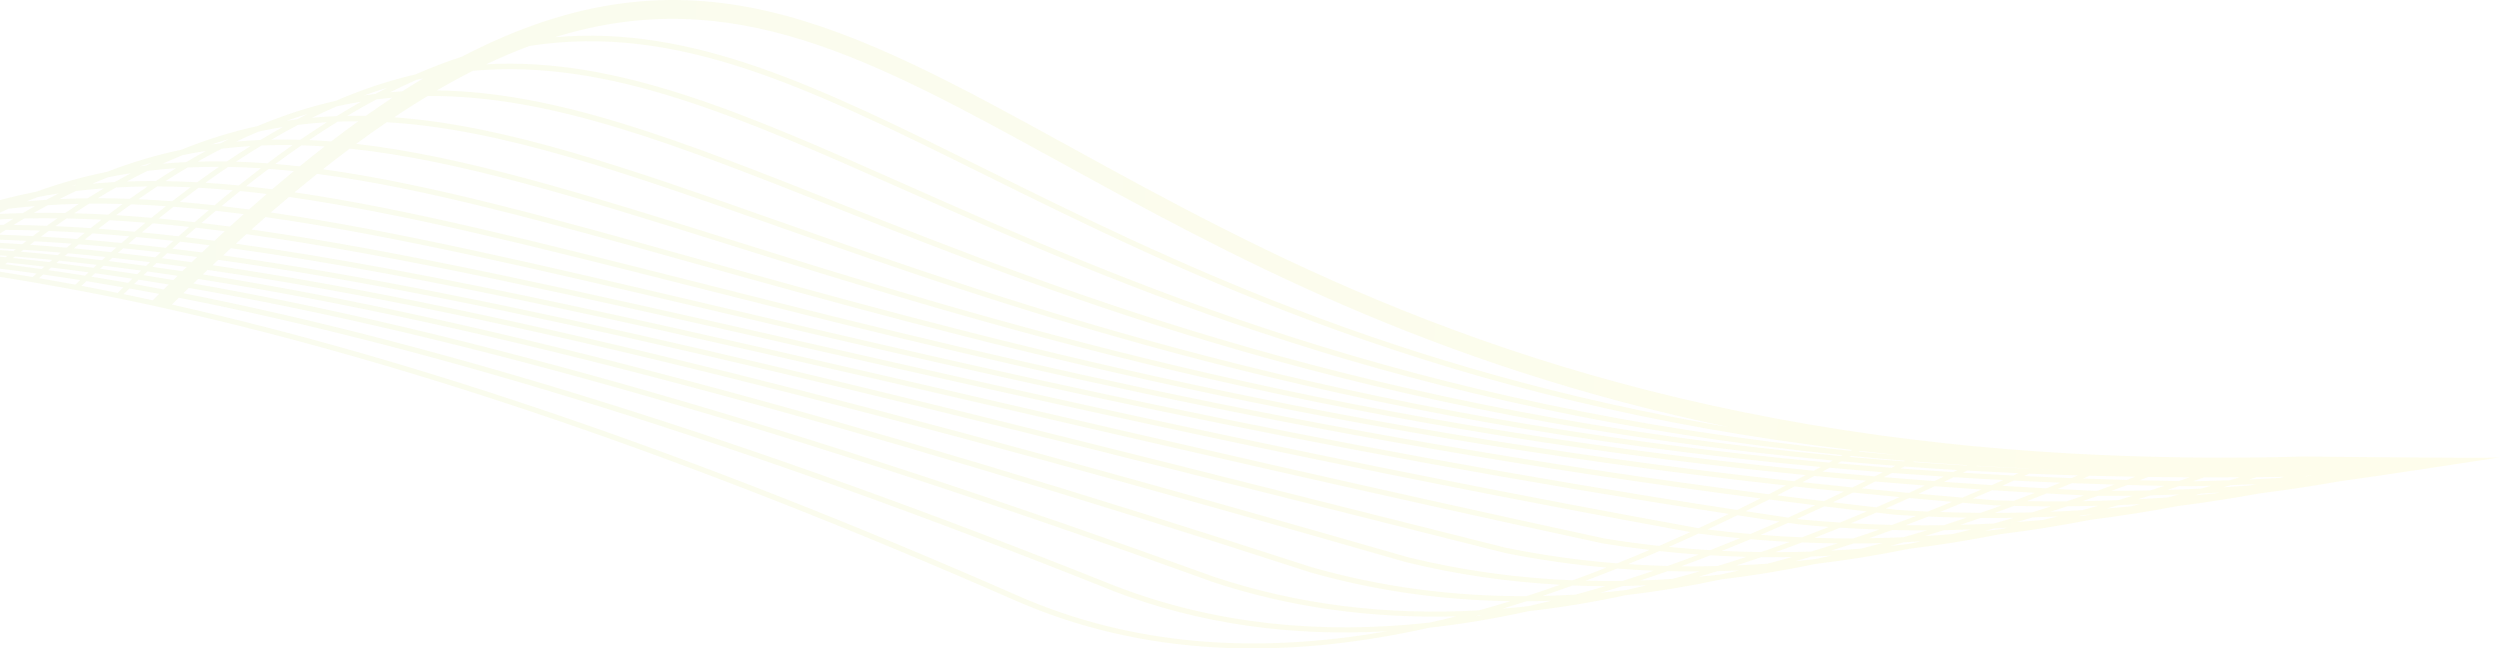 <svg width="1600" height="415" viewBox="0 0 1600 415" fill="none" xmlns="http://www.w3.org/2000/svg">
<g opacity="0.08" clip-path="url(#clip0_33_107)">
<path d="M1473.82 292.174C1464.02 292.445 1454.27 292.634 1444.69 292.769C1441.79 292.797 1438.9 292.797 1436 292.824C1425.6 292.905 1415.32 292.932 1405.19 292.824C1402.62 292.824 1400.1 292.742 1397.56 292.715C1386.73 292.553 1376.01 292.337 1365.45 291.985C1363.15 291.931 1360.85 291.823 1358.57 291.742C1347.45 291.336 1336.46 290.849 1325.68 290.254C1323.57 290.146 1321.49 289.983 1319.35 289.875C1308.03 289.199 1296.88 288.442 1285.86 287.549C1283.91 287.387 1282.01 287.225 1280.09 287.035C1268.67 286.089 1257.41 285.034 1246.33 283.844C1244.52 283.654 1242.76 283.438 1240.95 283.221C1229.47 281.977 1218.18 280.598 1207.05 279.11C1205.4 278.867 1203.72 278.677 1202.07 278.434C960.239 245.219 806.715 160.91 684.892 93.993C541.682 15.336 441.543 -39.626 295.734 36.191C285.988 39.355 276.08 43.169 265.982 47.605C249.279 51.473 232.305 57.045 214.844 64.564C198.384 68.27 181.762 73.598 164.761 80.712C148.599 84.228 132.383 89.205 115.923 95.886C100.086 99.186 84.357 103.838 68.493 109.978C53.333 113.034 38.362 117.227 23.392 122.636C9.098 125.422 -4.98 129.074 -18.922 133.726C-32.051 136.134 -44.938 139.19 -57.607 142.977C-69.817 145.059 -81.755 147.629 -93.45 150.767C-101.436 152.038 -109.314 153.498 -117.084 155.148C-121.903 155.798 -126.667 156.474 -131.378 157.231C-136.115 157.691 -183.437 160.72 -197 161.992C-191.261 161.937 -155.282 162.316 -153.604 162.37C-152.494 162.397 -151.384 162.478 -150.274 162.505C-149.299 162.505 -148.298 162.587 -147.35 162.614C-147.215 162.614 -147.052 162.614 -146.917 162.614C-146.213 162.614 -145.536 162.668 -144.86 162.695C-142.18 162.776 -139.499 162.884 -136.792 162.992C-135.222 163.074 -133.652 163.182 -132.055 163.236C-129.05 163.398 -126.045 163.56 -123.04 163.75C-119.493 163.966 -115.92 164.182 -112.346 164.453C-109.964 164.615 -107.555 164.778 -105.145 164.967C-99.893 165.373 -94.587 165.805 -89.281 166.292C-87.251 166.455 -85.275 166.617 -83.244 166.806C-76.855 167.401 -70.412 168.023 -63.915 168.754C-62.182 168.943 -60.423 169.159 -58.663 169.349C-51.597 170.16 -44.45 171.026 -37.222 171.945C-35.652 172.135 -34.055 172.351 -32.485 172.567C-24.986 173.568 -17.46 174.596 -9.825 175.759C-8.336 175.975 -6.902 176.165 -5.413 176.381C2.221 177.544 9.964 178.788 17.761 180.114C19.114 180.33 20.522 180.601 21.876 180.817C29.591 182.142 37.361 183.522 45.212 184.983C46.538 185.226 47.837 185.442 49.137 185.713C56.825 187.173 64.595 188.661 72.419 190.257C73.664 190.554 74.936 190.771 76.209 191.014C82.408 192.286 88.662 193.611 94.969 194.963C99.003 195.856 103.091 196.748 107.179 197.668C261.028 231.992 440.135 292.364 649.482 384.192C730.941 419.923 819.899 422.925 914.84 401.719C935.658 399.447 956.774 395.904 978.079 391.171C998.6 388.872 1019.31 385.464 1040.21 380.946C1060.62 378.593 1081.14 375.185 1101.8 370.776C1121.88 368.396 1142.05 365.096 1162.25 360.877C1182.15 358.496 1202.04 355.278 1221.97 351.221C1241.41 348.84 1260.82 345.703 1280.23 341.862C1299.53 339.482 1318.83 336.398 1338.03 332.665C1356.65 330.312 1375.2 327.391 1393.63 323.902C1411.31 321.657 1428.85 318.925 1446.29 315.76C1463.42 313.597 1480.45 311 1497.37 308.025C1513.18 305.996 1595.15 293.554 1600 292.715C1592.26 293.554 1477.18 292.093 1473.82 292.174ZM961.349 389.602C966.547 388.06 971.745 386.464 976.942 384.787C982.248 384.76 987.527 384.679 992.86 384.49C987.852 385.707 982.871 386.87 977.89 387.979C972.367 388.574 966.844 389.115 961.349 389.575V389.602ZM914.948 398.474C844.805 406.155 777.585 399.529 713.967 375.104C478.279 280.895 282.036 220.091 117.331 187.66C118.495 186.524 119.686 185.388 120.85 184.252C295.491 214.6 509.222 275.945 774.851 371.994V372.048C825.665 389.007 878.076 395.904 931.895 394.471C926.237 395.904 920.606 397.229 914.975 398.474H914.948ZM37.496 123.8C34.897 125.098 32.298 126.45 29.672 127.857C25.422 128.127 21.199 128.452 17.03 128.831C19.439 127.884 21.876 126.964 24.285 126.099C28.671 125.26 33.056 124.476 37.496 123.827V123.8ZM69.387 113.413C74.206 112.439 79.024 111.574 83.87 110.816C80.405 112.656 76.913 114.549 73.393 116.524C68.602 116.794 63.837 117.146 59.099 117.578C62.51 116.118 65.948 114.711 69.36 113.386L69.387 113.413ZM116.762 99.321C121.771 98.266 126.779 97.374 131.814 96.589C127.645 98.834 123.449 101.241 119.226 103.73C114.136 103.973 109.074 104.325 104.066 104.785C108.316 102.864 112.539 101.052 116.762 99.348V99.321ZM165.519 84.201C170.716 83.065 175.887 82.064 181.085 81.253C176.32 83.903 171.529 86.689 166.656 89.611C161.458 89.827 156.287 90.179 151.144 90.612C155.962 88.339 160.754 86.176 165.519 84.201ZM215.439 68.08C220.718 66.89 225.997 65.862 231.276 65.024C226.078 67.945 220.799 71.056 215.466 74.329C210.214 74.518 204.962 74.869 199.71 75.356C204.989 72.76 210.241 70.325 215.439 68.08ZM266.632 51.094C268.04 50.77 269.447 50.445 270.855 50.147C266.415 52.798 261.949 55.584 257.428 58.451C254.829 58.614 252.23 58.803 249.658 59.046C255.397 56.179 261.028 53.528 266.632 51.067V51.094ZM1404.73 317.005C1406.14 316.626 1407.55 316.247 1408.93 315.869C1412.77 315.679 1416.53 315.463 1420.35 315.219C1419.57 315.409 1418.78 315.571 1418 315.76C1413.58 316.193 1409.14 316.626 1404.73 317.005ZM1348.31 325.417C1350.86 324.713 1353.38 323.983 1355.89 323.28C1360.44 323.09 1365.02 322.928 1369.54 322.685C1367.43 323.172 1365.31 323.686 1363.18 324.145C1358.22 324.605 1353.27 325.038 1348.31 325.417ZM1307.25 332.801C1301.75 333.288 1296.25 333.747 1290.76 334.126C1294.14 333.125 1297.53 332.152 1300.94 331.124C1306.33 330.961 1311.66 330.772 1317.05 330.529C1313.77 331.34 1310.55 332.07 1307.27 332.801H1307.25ZM1249.93 341.781C1243.92 342.295 1237.89 342.727 1231.85 343.079C1235.94 341.862 1240.03 340.645 1244.11 339.346C1249.96 339.238 1255.81 339.076 1261.6 338.86C1257.73 339.86 1253.83 340.807 1249.91 341.754L1249.93 341.781ZM1191.11 351.112C1184.72 351.626 1178.33 352.032 1171.94 352.384C1176.71 350.896 1181.44 349.408 1186.21 347.84C1192.43 347.84 1198.63 347.704 1204.83 347.569C1200.26 348.786 1195.68 349.976 1191.11 351.112ZM1131.04 360.769C1124.35 361.255 1117.69 361.634 1111.03 361.905C1116.44 360.201 1121.86 358.415 1127.3 356.549C1133.85 356.63 1140.4 356.603 1146.98 356.495C1141.67 357.983 1136.34 359.416 1131.04 360.769ZM110.915 179.221C104.499 178.139 98.137 177.112 91.829 176.111C92.668 175.299 93.535 174.488 94.401 173.703C100.79 174.596 107.206 175.516 113.73 176.516C112.81 177.409 111.889 178.302 110.942 179.221H110.915ZM-58.094 149.549C-58.663 149.82 -59.231 150.09 -59.827 150.361C-63.373 150.496 -66.893 150.685 -70.385 150.875C-70.25 150.821 -70.141 150.767 -70.033 150.74C-66.081 150.307 -62.101 149.901 -58.094 149.549ZM-53.925 146.006C-52.085 145.709 -50.298 145.411 -48.457 145.141C-48.89 145.303 -49.269 145.492 -49.675 145.682C-51.083 145.79 -52.491 145.871 -53.925 146.006ZM5.389 133.618C10.966 132.942 16.624 132.374 22.309 131.914C19.737 133.375 17.165 134.862 14.593 136.377C8.962 136.512 3.413 136.729 -2.083 136.999C0.408 135.836 2.898 134.727 5.416 133.645L5.389 133.618ZM302.746 45.306C389.538 37.624 472.053 74.22 579.69 121.96C717.838 183.197 897.162 262.746 1179.25 291.282C1178.87 291.498 1178.49 291.688 1178.09 291.904C876.668 264.45 683.727 188.12 537.052 130.102C436.156 90.179 357.079 58.884 279.654 57.856C287.477 53.285 295.166 49.093 302.746 45.279V45.306ZM1440.09 310.675C1434.4 311.108 1428.66 311.514 1422.92 311.865C1424.49 311.406 1426.04 310.946 1427.58 310.513C1432.89 310.324 1438.22 310.107 1443.53 309.837C1442.39 310.134 1441.25 310.405 1440.11 310.675H1440.09ZM1387.19 318.384C1380.91 318.817 1374.6 319.196 1368.32 319.52C1370.97 318.709 1373.6 317.897 1376.25 317.059C1382.4 316.923 1388.54 316.734 1394.63 316.491C1392.14 317.14 1389.68 317.735 1387.19 318.357V318.384ZM93.427 170.214C85.359 169.078 77.4 168.05 69.522 167.077C70.334 166.346 71.146 165.643 71.959 164.967C79.891 165.832 87.931 166.779 96.079 167.78C95.186 168.591 94.32 169.403 93.427 170.214ZM-47.78 148.711C-42.122 148.305 -36.383 147.981 -30.59 147.737C-31.754 148.413 -32.945 149.063 -34.136 149.766C-39.767 149.793 -45.317 149.928 -50.812 150.063C-49.81 149.604 -48.809 149.171 -47.78 148.738V148.711ZM1170.91 299.342C1182.15 300.37 1193.52 301.317 1205.02 302.236C1203.29 303.129 1201.56 303.967 1199.85 304.86C1188.56 303.886 1177.38 302.885 1166.36 301.831C1167.85 301.019 1169.4 300.208 1170.91 299.369V299.342ZM1178.41 295.231C1189.81 296.259 1201.37 297.232 1213.06 298.098C1212.22 298.531 1211.41 298.964 1210.6 299.396C1198.9 298.477 1187.4 297.53 1176.03 296.529C1176.81 296.096 1177.63 295.664 1178.38 295.231H1178.41ZM1224.97 295.366C1236.15 296.232 1247.47 297.043 1258.95 297.746C1258.84 297.827 1258.73 297.855 1258.62 297.936C1247.06 297.259 1235.64 296.502 1224.35 295.691C1224.54 295.582 1224.76 295.474 1224.97 295.393V295.366ZM1427.17 307.375C1419.32 307.646 1411.44 307.889 1403.51 308.025C1405.92 307.186 1408.33 306.375 1410.71 305.509C1418.27 305.509 1425.85 305.509 1433.51 305.455C1431.4 306.104 1429.29 306.699 1427.17 307.348V307.375ZM1376.09 313.894C1367.91 314.083 1359.66 314.138 1351.37 314.138C1354.78 312.893 1358.14 311.676 1361.52 310.405C1369.32 310.621 1377.2 310.811 1385.13 310.973C1382.1 311.947 1379.09 312.947 1376.06 313.921L1376.09 313.894ZM1339.52 314.11C1331.94 313.759 1324.44 313.38 1316.96 312.974C1320 311.757 1323 310.486 1326.03 309.215C1335.02 309.539 1344.09 309.864 1353.24 310.134C1349.59 311.487 1345.93 312.812 1342.3 314.11C1341.38 314.11 1340.44 314.11 1339.52 314.11ZM129.297 161.559C122.881 160.72 116.546 159.882 110.265 159.152C111.944 157.637 113.622 156.122 115.273 154.662C121.5 155.365 127.781 156.149 134.142 156.988C132.518 158.502 130.894 160.044 129.297 161.559ZM-32.701 152.957C-25.771 152.93 -18.705 152.985 -11.585 153.147C-12.37 153.688 -13.128 154.202 -13.94 154.77C-20.898 154.472 -27.801 154.229 -34.596 154.066C-33.974 153.688 -33.324 153.336 -32.701 152.985V152.957ZM-5.711 153.255C1.761 153.444 9.314 153.742 17.003 154.148C16.055 154.878 15.108 155.581 14.187 156.311C6.607 155.798 -0.865 155.365 -8.228 155.013C-7.389 154.418 -6.55 153.85 -5.711 153.282V153.255ZM22.173 154.418C29.943 154.824 37.794 155.338 45.78 155.933C44.724 156.798 43.696 157.664 42.64 158.529C34.735 157.826 26.938 157.177 19.277 156.636C20.224 155.906 21.226 155.148 22.173 154.418ZM26.234 151.416C27.886 150.199 29.537 148.981 31.188 147.791C38.769 148.116 46.484 148.522 54.308 149.008C52.656 150.307 51.032 151.632 49.381 152.957C41.557 152.362 33.841 151.849 26.234 151.416ZM50.49 156.339C58.368 156.961 66.328 157.637 74.422 158.448C73.312 159.395 72.229 160.396 71.092 161.369C63.052 160.477 55.12 159.692 47.296 158.935C48.352 158.07 49.435 157.177 50.49 156.339ZM54.172 153.363C55.851 152.011 57.529 150.658 59.208 149.36C66.95 149.901 74.801 150.55 82.787 151.253C81.136 152.687 79.457 154.094 77.806 155.527C69.82 154.716 61.969 154.012 54.199 153.363H54.172ZM87.254 151.659C95.024 152.417 102.929 153.255 110.969 154.175C109.345 155.635 107.693 157.123 106.042 158.638C98.002 157.664 90.07 156.771 82.219 155.987C83.897 154.553 85.603 153.093 87.254 151.659ZM90.773 148.738C93.129 146.763 95.484 144.816 97.812 142.923C105.419 143.599 113.189 144.356 121.067 145.222C118.82 147.196 116.546 149.198 114.272 151.226C106.313 150.307 98.489 149.468 90.773 148.711V148.738ZM118.549 151.74C120.85 149.712 123.178 147.683 125.452 145.709C131.517 146.412 137.662 147.169 143.888 147.981C141.695 149.982 139.503 152.038 137.283 154.094C130.975 153.255 124.721 152.498 118.549 151.74ZM147.164 145.005C141.019 144.194 134.928 143.409 128.918 142.706C132.004 140.056 135.09 137.432 138.149 134.889C144.051 135.538 149.979 136.269 156.016 137.026C153.093 139.623 150.142 142.301 147.164 145.005ZM157.641 149.847C254.206 163.371 368.963 189.364 511.767 221.714C665.373 256.525 851.383 298.612 1081.87 340.509C1075.21 343.539 1068.53 346.514 1061.89 349.408C1050.2 348.11 1038.5 346.568 1026.81 344.621C877.372 312.352 746.047 281.977 629.882 255.145C431.202 209.245 276.73 173.541 150.954 155.96C153.201 153.904 155.448 151.849 157.668 149.847H157.641ZM513.04 218.549C371.373 186.47 257.157 160.585 160.944 146.899C163.976 144.194 166.981 141.516 169.958 138.919C250.118 150.307 343.326 172.189 457.245 198.939C622.464 237.726 831.161 286.711 1106.54 328.906C1100.04 332.043 1093.57 335.1 1087.12 338.075C854.821 296.015 667.566 253.577 513.04 218.549ZM173.288 135.998C177.214 132.59 181.112 129.263 184.956 126.045C256.859 136.215 339.13 157.015 439.35 182.359C606.898 224.743 824.42 279.759 1126.76 318.979C1121.75 321.495 1116.77 323.983 1111.81 326.39C834.436 284.06 624.521 234.805 458.571 195.856C345.682 169.349 253.069 147.602 173.288 135.998ZM1111.92 329.744C1120.83 331.097 1129.79 332.422 1138.83 333.774C1132.63 336.533 1126.43 339.184 1120.26 341.754C1111.11 340.969 1101.93 340.023 1092.73 338.86C1099.12 335.884 1105.51 332.855 1111.9 329.744H1111.92ZM1117.12 327.202C1122.16 324.713 1127.19 322.225 1132.25 319.655C1142 320.927 1151.83 322.171 1161.76 323.361C1155.94 326.066 1150.2 328.689 1144.41 331.259C1135.26 329.907 1126.16 328.554 1117.12 327.175V327.202ZM1137.4 317.005C1141.08 315.111 1144.76 313.245 1148.47 311.324C1158.89 312.461 1169.4 313.597 1180.04 314.651C1175.78 316.707 1171.56 318.736 1167.31 320.737C1157.24 319.52 1147.25 318.276 1137.37 317.005H1137.4ZM1167.5 324.091C1176.52 325.173 1185.58 326.255 1194.74 327.31C1189 329.744 1183.31 332.125 1177.6 334.424C1169.07 333.883 1160.52 333.206 1151.93 332.395C1151.31 332.287 1150.72 332.206 1150.07 332.098C1155.86 329.474 1161.68 326.796 1167.5 324.064V324.091ZM1173.1 321.441C1177.35 319.439 1181.61 317.329 1185.88 315.246C1195.74 316.247 1205.73 317.194 1215.77 318.141C1210.76 320.386 1205.78 322.549 1200.8 324.713C1191.49 323.658 1182.26 322.549 1173.1 321.441ZM1259 301.154C1269.83 301.776 1280.77 302.345 1291.87 302.831C1290.76 303.345 1289.62 303.832 1288.54 304.346C1277.66 303.805 1266.91 303.21 1256.27 302.561C1257.19 302.101 1258.11 301.641 1259.03 301.181L1259 301.154ZM1265.15 298.125C1276.09 298.774 1287.16 299.342 1298.39 299.829C1298.34 299.829 1298.28 299.883 1298.23 299.91C1286.97 299.423 1275.9 298.882 1264.91 298.26C1264.99 298.233 1265.09 298.179 1265.18 298.125H1265.15ZM1361.23 307.159C1351.78 306.916 1342.41 306.591 1333.1 306.267C1334.53 305.671 1335.94 305.103 1337.35 304.481C1346.99 304.725 1356.76 304.941 1366.56 305.103C1364.8 305.78 1363.01 306.51 1361.23 307.159ZM1325.74 305.996C1315.5 305.59 1305.38 305.158 1295.33 304.671C1296.42 304.184 1297.55 303.643 1298.61 303.129C1308.92 303.589 1319.37 303.94 1329.9 304.265C1328.5 304.833 1327.14 305.401 1325.74 305.996ZM1282.01 307.24C1279.58 308.322 1277.14 309.431 1274.71 310.486C1264.42 309.81 1254.21 309.107 1244.11 308.376C1246.2 307.375 1248.28 306.429 1250.37 305.401C1260.82 306.05 1271.35 306.672 1282.01 307.213V307.24ZM1237.94 307.916C1227.06 307.078 1216.31 306.239 1205.67 305.374C1207.43 304.454 1209.19 303.589 1210.92 302.696C1221.83 303.508 1232.85 304.292 1244.01 305.022C1242 305.996 1239.94 306.97 1237.94 307.943V307.916ZM1231.99 310.729C1228.52 312.325 1225.11 313.894 1221.7 315.463C1211.52 314.516 1201.45 313.515 1191.46 312.542C1194.36 311.108 1197.28 309.648 1200.15 308.16C1210.65 309.079 1221.27 309.918 1232.01 310.757L1231.99 310.729ZM1221.89 318.736C1230.96 319.574 1240.11 320.386 1249.31 321.17C1244.11 323.28 1238.94 325.335 1233.75 327.391C1227.3 327.094 1220.86 326.742 1214.42 326.309C1211.87 326.039 1209.38 325.741 1206.86 325.444C1211.87 323.253 1216.88 321.035 1221.89 318.763V318.736ZM1227.87 316.004C1231.34 314.435 1234.77 312.812 1238.21 311.189C1248.09 311.92 1258.06 312.623 1268.13 313.299C1264.07 315.03 1260.01 316.788 1255.94 318.465C1246.52 317.681 1237.16 316.842 1227.87 316.004ZM1275 313.759C1284.04 314.354 1293.17 314.895 1302.37 315.409C1297.88 317.167 1293.41 318.871 1288.89 320.521C1284.91 320.413 1280.93 320.332 1276.95 320.196C1272.13 319.791 1267.4 319.412 1262.63 319.006C1266.75 317.275 1270.86 315.517 1275 313.732V313.759ZM1281.39 310.919C1283.88 309.81 1286.37 308.674 1288.86 307.565C1298.72 308.052 1308.63 308.539 1318.67 308.917C1315.64 310.161 1312.61 311.352 1309.57 312.542C1300.13 312.028 1290.7 311.487 1281.39 310.919ZM1369.35 307.375C1371.19 306.672 1373.03 305.969 1374.84 305.266C1383.59 305.374 1392.41 305.455 1401.29 305.509C1398.96 306.321 1396.69 307.132 1394.36 307.916C1385.97 307.754 1377.61 307.592 1369.35 307.375ZM1316.23 300.586C1312.47 300.451 1308.73 300.289 1305.03 300.154C1305.03 300.154 1305.08 300.154 1305.13 300.1C1308.11 300.235 1311.12 300.37 1314.12 300.478C1314.83 300.532 1315.56 300.586 1316.23 300.613V300.586ZM1252.8 300.803C1251.88 301.263 1250.94 301.695 1250.02 302.155C1238.67 301.425 1227.46 300.668 1216.39 299.856C1217.2 299.423 1218.02 298.991 1218.86 298.585C1230.01 299.423 1241.35 300.154 1252.8 300.83V300.803ZM1194.33 307.646C1191.43 309.107 1188.51 310.54 1185.61 311.974C1174.86 310.865 1164.17 309.756 1153.61 308.593C1156.13 307.267 1158.65 305.942 1161.14 304.59C1172.08 305.671 1183.12 306.672 1194.33 307.646ZM1148.23 307.998C830.673 273.024 611.879 211.841 446.091 165.535C352.071 139.244 275.051 117.714 206.668 108.328C212.488 103.73 218.2 99.348 223.858 95.102C293.352 102.432 370.019 126.396 465.177 156.176C625.334 206.296 837.685 272.7 1155.62 304.049C1153.15 305.374 1150.66 306.699 1148.23 307.998ZM444.575 168.618C609.767 214.79 827.479 275.621 1142.95 310.702C1139.32 312.596 1135.66 314.489 1132.04 316.328C827.776 277.136 609.036 221.822 440.731 179.248C341.594 154.175 259.891 133.483 188.476 123.096C193.349 119.039 198.167 115.09 202.932 111.276C271.803 120.31 349.445 142.003 444.548 168.618H444.575ZM174.182 121.149C168.551 120.419 162.974 119.769 157.478 119.201C162.351 115.361 167.197 111.628 171.962 108.058C177.268 108.463 182.628 108.95 188.07 109.518C183.494 113.278 178.865 117.173 174.182 121.149ZM170.716 124.124C166.981 127.37 163.163 130.67 159.373 134.051C153.445 133.266 147.57 132.536 141.804 131.887C145.783 128.587 149.763 125.341 153.688 122.231C159.319 122.799 164.977 123.421 170.744 124.151L170.716 124.124ZM137.283 131.373C129.757 130.562 122.339 129.831 115.057 129.209C119.091 126.099 123.124 123.069 127.104 120.148C134.305 120.554 141.587 121.122 149.005 121.798C145.134 124.909 141.235 128.073 137.31 131.373H137.283ZM133.709 134.402C130.677 136.945 127.645 139.569 124.586 142.219C116.789 141.327 109.128 140.542 101.602 139.839C104.77 137.27 107.91 134.754 111.05 132.32C118.495 132.888 126.048 133.591 133.709 134.402ZM96.946 139.406C89.312 138.73 81.786 138.162 74.368 137.702C77.562 135.295 80.757 132.996 83.951 130.751C91.261 131.021 98.678 131.427 106.204 131.968C103.118 134.375 100.032 136.864 96.919 139.406H96.946ZM93.156 142.517C90.855 144.41 88.526 146.358 86.225 148.332C78.374 147.602 70.632 146.926 63.025 146.385C65.407 144.518 67.789 142.706 70.145 140.921C77.698 141.354 85.359 141.895 93.156 142.544V142.517ZM58.071 146.006C50.436 145.492 42.91 145.059 35.493 144.735C37.875 143.058 40.23 141.435 42.586 139.812C49.949 139.947 57.421 140.245 65.001 140.596C62.7 142.355 60.399 144.167 58.071 145.979V146.006ZM29.97 144.518C22.769 144.248 15.676 144.032 8.665 143.977C10.939 142.544 13.213 141.164 15.487 139.839C22.444 139.677 29.537 139.65 36.711 139.731C34.464 141.273 32.217 142.869 29.97 144.518ZM25.774 147.575C24.177 148.738 22.579 149.928 21.009 151.091C13.537 150.685 6.201 150.415 -1.054 150.172C0.516 149.144 2.113 148.116 3.683 147.115C10.939 147.169 18.302 147.304 25.801 147.575H25.774ZM-7.01 150.009C-13.832 149.847 -20.519 149.766 -27.124 149.766C-25.689 148.981 -24.309 148.224 -22.874 147.44C-16.214 147.223 -9.474 147.115 -2.624 147.115C-4.086 148.062 -5.548 149.036 -7.01 150.009ZM-39.659 153.039C-40.173 153.336 -40.66 153.634 -41.175 153.931C-47.103 153.823 -53.005 153.796 -58.825 153.823C-58.609 153.715 -58.365 153.607 -58.149 153.471C-52.057 153.255 -45.885 153.12 -39.659 153.039ZM-40.308 157.475C-33.161 157.583 -25.933 157.772 -18.597 158.043C-18.895 158.259 -19.192 158.475 -19.49 158.692C-26.583 158.259 -33.594 157.907 -40.525 157.61C-40.444 157.583 -40.362 157.502 -40.281 157.475H-40.308ZM-13.047 158.286C-5.44 158.638 2.249 159.016 10.072 159.503C9.558 159.909 9.071 160.288 8.556 160.693C0.895 160.044 -6.631 159.53 -14.103 159.016C-13.751 158.773 -13.372 158.502 -13.02 158.259L-13.047 158.286ZM15.027 159.855C22.877 160.396 30.809 160.991 38.877 161.667C38.2 162.208 37.55 162.776 36.901 163.317C28.968 162.478 21.145 161.748 13.402 161.099C13.944 160.666 14.485 160.233 15.027 159.828V159.855ZM43.479 162.1C51.411 162.803 59.424 163.587 67.6 164.453C66.842 165.156 66.057 165.832 65.272 166.536C57.231 165.562 49.272 164.669 41.422 163.831C42.098 163.263 42.775 162.695 43.479 162.127V162.1ZM75.451 161.856C76.588 160.856 77.725 159.855 78.835 158.908C86.74 159.692 94.726 160.558 102.847 161.505C101.71 162.56 100.546 163.642 99.409 164.696C91.315 163.669 83.356 162.749 75.478 161.856H75.451ZM107.044 162.046C113.351 162.803 119.74 163.642 126.21 164.48C125.046 165.589 123.855 166.698 122.691 167.807C116.248 166.914 109.832 166.049 103.524 165.237C104.715 164.155 105.852 163.101 107.044 162.046ZM139.692 166.292C316.796 191.095 546.744 249.006 861.752 328.365C889.906 335.451 918.819 342.754 962.838 353.79L962.919 353.844C984.631 358.253 1006.4 361.31 1028.19 363.257C1020.93 366.097 1013.71 368.802 1006.5 371.426C971.284 369.965 936.334 365.204 901.656 356.765C571.704 261.935 326.217 197.749 136.037 169.727C137.256 168.591 138.501 167.428 139.719 166.292H139.692ZM964.164 350.68C938.906 344.35 900.519 334.667 863.187 325.281C549.37 246.22 319.882 188.418 142.805 163.452C144.457 161.91 146.135 160.342 147.787 158.827C273.752 176.273 428.765 212.112 628.555 258.256C744.666 285.115 875.964 315.49 1025.54 347.731H1025.59C1035.66 349.408 1045.73 350.761 1055.8 351.951C1048.82 354.926 1041.83 357.793 1034.93 360.552C1011.3 358.686 987.717 355.44 964.191 350.653L964.164 350.68ZM1061.97 352.681C1070.39 353.601 1078.81 354.331 1087.23 354.926C1080.55 357.469 1073.91 359.903 1067.28 362.229C1058.81 362.013 1050.36 361.634 1041.94 361.066C1048.6 358.361 1055.29 355.575 1061.97 352.681ZM1067.98 350.03C1074.35 347.244 1080.71 344.377 1087.15 341.429C1087.48 341.483 1087.83 341.564 1088.18 341.618H1088.26C1096.74 342.754 1105.21 343.647 1113.66 344.458C1107.24 347.082 1100.85 349.625 1094.49 352.113C1085.66 351.572 1076.84 350.896 1067.98 350.03ZM1120.4 345.081C1128.73 345.811 1137.07 346.406 1145.44 346.839C1139.29 349.084 1133.17 351.275 1127.06 353.33C1118.69 353.222 1110.3 352.979 1101.91 352.573C1108.05 350.139 1114.2 347.65 1120.4 345.054V345.081ZM1126.76 342.322C1132.66 339.833 1138.56 337.237 1144.46 334.613C1146.6 334.938 1148.69 335.235 1150.85 335.56H1150.96C1157.46 336.209 1163.98 336.777 1170.45 337.237C1164.71 339.536 1158.97 341.727 1153.26 343.891C1144.44 343.512 1135.61 343.025 1126.76 342.295V342.322ZM1177.73 337.696C1186.07 338.237 1194.33 338.643 1202.64 338.941C1197.09 340.915 1191.54 342.782 1185.99 344.621C1177.76 344.621 1169.53 344.486 1161.27 344.215C1166.77 342.105 1172.24 339.941 1177.73 337.724V337.696ZM1184.66 334.856C1190.08 332.638 1195.49 330.366 1200.91 328.04C1205.1 328.527 1209.25 329.014 1213.5 329.501H1213.58C1217.85 329.771 1222.1 329.988 1226.38 330.204C1221.21 332.179 1216.01 334.099 1210.82 335.965C1202.13 335.749 1193.41 335.343 1184.64 334.856H1184.66ZM1234.04 330.61C1242.25 330.961 1250.37 331.178 1258.52 331.34C1253.7 332.963 1248.85 334.586 1244.03 336.128C1235.94 336.236 1227.79 336.236 1219.64 336.128C1224.46 334.342 1229.25 332.503 1234.04 330.637V330.61ZM1241.62 327.662C1246.47 325.714 1251.32 323.767 1256.13 321.765C1262.79 322.306 1269.45 322.874 1276.19 323.415H1276.28C1277.79 323.469 1279.31 323.496 1280.88 323.523C1276.44 325.146 1271.97 326.715 1267.53 328.23C1258.92 328.148 1250.29 327.959 1241.65 327.662H1241.62ZM1289.08 323.767C1296.99 323.956 1304.84 324.091 1312.69 324.091C1308.65 325.39 1304.67 326.688 1300.61 327.905C1292.71 328.121 1284.75 328.257 1276.76 328.257C1280.88 326.796 1284.97 325.281 1289.05 323.74L1289.08 323.767ZM1297.2 320.737C1301.37 319.141 1305.57 317.464 1309.76 315.815C1317.72 316.247 1325.74 316.653 1333.8 317.059C1330.15 318.33 1326.47 319.601 1322.78 320.845C1314.28 320.9 1305.76 320.873 1297.17 320.737H1297.2ZM1342.55 317.356C1350.07 317.383 1357.6 317.356 1365.1 317.248C1361.98 318.195 1358.84 319.168 1355.73 320.088C1348.07 320.386 1340.38 320.629 1332.67 320.764C1335.97 319.628 1339.27 318.492 1342.55 317.356ZM1387.13 313.542C1389.6 312.731 1392.09 311.947 1394.58 311.081C1396.91 311.135 1399.21 311.189 1401.54 311.216H1401.59C1406.11 311.135 1410.63 311.027 1415.13 310.892C1413.02 311.514 1410.88 312.055 1408.76 312.677C1401.62 313.029 1394.39 313.326 1387.16 313.542H1387.13ZM1439.38 306.889C1440.95 306.375 1442.52 305.888 1444.12 305.401C1449.94 305.347 1455.84 305.293 1461.74 305.185C1460.93 305.401 1460.12 305.617 1459.31 305.834C1452.68 306.239 1446.07 306.618 1439.38 306.889ZM1475.82 304.617C1477.28 304.535 1478.77 304.481 1480.21 304.4C1478.53 304.535 1476.88 304.671 1475.17 304.806C1475.39 304.752 1475.61 304.698 1475.82 304.617ZM1218.5 295.258C1206.7 294.392 1195.06 293.419 1183.58 292.418C1183.96 292.201 1184.34 292.012 1184.72 291.796C1196.06 292.905 1207.57 293.96 1219.21 294.906C1218.99 295.014 1218.75 295.15 1218.5 295.258ZM535.266 133.131C681.426 190.987 873.501 266.938 1173 294.744C1172.18 295.177 1171.37 295.664 1170.56 296.069C856.554 267.588 652.27 195.721 498.123 141.462C401.368 107.435 324.295 80.306 252.23 75.059C259.512 70.217 266.659 65.7 273.698 61.453C352.531 60.831 432.528 92.478 535.293 133.131H535.266ZM496.418 144.464C650.05 198.507 853.414 270.076 1165.39 298.855C1163.87 299.667 1162.36 300.451 1160.81 301.263C840.852 270.157 627.499 203.402 466.747 153.12C372.808 123.718 296.79 99.943 227.946 92.072C234.579 87.176 241.076 82.605 247.519 78.223C320.451 82.551 398.255 109.924 496.445 144.464H496.418ZM211.947 90.53C207.209 90.152 202.499 89.854 197.788 89.665C203.988 85.472 210.079 81.55 216.116 77.845C220.502 77.682 224.86 77.628 229.273 77.628C223.561 81.74 217.794 86.04 211.947 90.53ZM207.805 93.722C202.526 97.833 197.193 102.08 191.778 106.489C186.526 105.894 181.329 105.407 176.185 104.947C181.843 100.782 187.447 96.805 192.97 92.992C197.897 93.127 202.824 93.37 207.805 93.722ZM171.177 104.541C164.382 104.027 157.641 103.676 151.008 103.486C156.531 99.835 161.972 96.4 167.387 93.1C173.992 92.829 180.625 92.748 187.312 92.829C182.005 96.562 176.618 100.457 171.177 104.541ZM166.981 107.706C162.324 111.249 157.614 114.901 152.849 118.687C145.621 117.984 138.528 117.416 131.489 116.956C136.362 113.413 141.208 110.032 146 106.813C152.93 106.922 159.915 107.219 167.008 107.679L166.981 107.706ZM126.265 116.659C119.361 116.28 112.566 116.037 105.852 115.929C110.617 112.899 115.355 109.951 120.038 107.192C126.671 106.867 133.384 106.759 140.152 106.759C135.55 109.924 130.921 113.224 126.265 116.632V116.659ZM121.933 119.878C118.035 122.799 114.136 125.747 110.184 128.803C102.847 128.263 95.619 127.803 88.526 127.478C92.587 124.665 96.594 121.96 100.6 119.31C107.612 119.337 114.732 119.526 121.933 119.851V119.878ZM83.058 127.262C76.155 127.018 69.333 126.883 62.619 126.856C66.517 124.449 70.442 122.15 74.314 119.959C80.973 119.58 87.687 119.391 94.482 119.31C90.719 121.852 86.902 124.503 83.058 127.235V127.262ZM78.456 130.562C75.397 132.78 72.338 135.052 69.251 137.405C61.915 136.999 54.66 136.674 47.54 136.485C50.707 134.375 53.847 132.32 56.988 130.345C64.053 130.291 71.201 130.345 78.456 130.562ZM41.665 136.323C34.924 136.188 28.238 136.161 21.659 136.242C24.664 134.538 27.642 132.888 30.62 131.319C37.171 130.913 43.777 130.616 50.49 130.48C47.567 132.374 44.616 134.348 41.665 136.35V136.323ZM8.502 140.028C6.445 141.3 4.387 142.598 2.303 143.923C-4.086 143.923 -10.367 143.95 -16.566 144.086C-14.536 143.031 -12.533 142.03 -10.502 141.002C-4.249 140.569 2.113 140.245 8.529 140.028H8.502ZM-24.417 144.302C-29.344 144.464 -34.217 144.681 -39.036 144.978C-37.655 144.41 -36.248 143.842 -34.867 143.301C-29.859 142.706 -24.742 142.192 -19.652 141.732C-21.223 142.571 -22.847 143.437 -24.417 144.302ZM-23.794 161.829C-23.794 161.829 -24.038 162.019 -24.174 162.073C-28.207 161.748 -32.214 161.451 -36.221 161.153C-32.106 161.342 -27.964 161.559 -23.794 161.802V161.829ZM-18.434 162.127C-10.827 162.587 -3.112 163.155 4.685 163.777C4.333 164.047 3.981 164.345 3.629 164.615C-4.005 163.831 -11.558 163.155 -19.003 162.533C-18.813 162.424 -18.624 162.289 -18.434 162.127ZM9.558 164.155C17.409 164.805 25.341 165.535 33.381 166.346C32.867 166.806 32.325 167.266 31.784 167.726C23.879 166.779 16.082 165.914 8.34 165.102C8.746 164.778 9.152 164.48 9.558 164.155ZM37.902 166.833C45.834 167.645 53.847 168.537 61.969 169.511C61.265 170.133 60.561 170.755 59.857 171.404C51.871 170.295 43.966 169.268 36.142 168.294C36.738 167.807 37.307 167.347 37.875 166.833H37.902ZM66.219 170.025C74.151 170.999 82.165 172.026 90.313 173.135C89.474 173.92 88.635 174.704 87.823 175.489C79.809 174.244 71.904 173.081 64.053 171.972C64.784 171.323 65.515 170.701 66.219 170.025ZM97.514 170.782C98.408 169.944 99.301 169.105 100.194 168.294C106.583 169.105 113.026 169.971 119.497 170.863C118.549 171.756 117.629 172.649 116.681 173.568C110.211 172.594 103.849 171.675 97.514 170.782ZM132.87 172.73C323.05 200.4 568.943 264.666 900.167 359.876H900.248C932.761 367.828 965.545 372.453 998.518 374.239C991.29 376.808 984.089 379.242 976.915 381.542C930.162 381.704 884.194 375.807 839.065 362.878C542.927 266.884 312.979 204.592 129.838 175.624C130.867 174.623 131.841 173.703 132.87 172.73ZM1006.5 374.698C1013.49 374.996 1020.47 375.104 1027.49 375.131C1021.04 377.052 1014.68 378.837 1008.26 380.568C1001.25 380.974 994.241 381.244 987.257 381.406C993.646 379.242 1000.06 377.024 1006.5 374.698ZM1014.76 371.642C1021.48 369.153 1028.22 366.557 1034.96 363.852C1042.78 364.447 1050.63 364.934 1058.46 365.259C1051.74 367.531 1045.05 369.721 1038.42 371.804C1030.54 371.912 1022.61 371.885 1014.76 371.642ZM1067.36 365.502C1074.16 365.691 1080.93 365.772 1087.72 365.691C1081.9 367.368 1076.05 368.991 1070.26 370.506C1063.36 370.966 1056.45 371.317 1049.58 371.534C1055.48 369.613 1061.43 367.612 1067.39 365.502H1067.36ZM1075.75 362.473C1082.01 360.201 1088.32 357.847 1094.62 355.386C1102.37 355.846 1110.11 356.17 1117.82 356.387C1111.6 358.442 1105.37 360.39 1099.14 362.283C1091.35 362.473 1083.52 362.554 1075.73 362.473H1075.75ZM1136.31 353.357C1142 351.356 1147.66 349.3 1153.34 347.163C1160.95 347.488 1168.56 347.677 1176.14 347.758C1170.45 349.571 1164.74 351.302 1159.08 353.006C1151.5 353.276 1143.92 353.384 1136.31 353.384V353.357ZM1196.12 344.486C1201.1 342.782 1206.11 340.996 1211.09 339.211C1218.48 339.401 1225.87 339.455 1233.2 339.428C1228.25 340.942 1223.27 342.403 1218.31 343.809C1210.92 344.134 1203.53 344.35 1196.12 344.458V344.486ZM1254.67 335.884C1259.03 334.451 1263.36 332.99 1267.69 331.475C1274.76 331.557 1281.8 331.529 1288.84 331.421C1284.59 332.638 1280.34 333.829 1276.11 335.019C1268.97 335.397 1261.85 335.695 1254.67 335.884ZM1312.15 327.553C1315.77 326.39 1319.4 325.254 1323.03 324.037C1329.69 323.983 1336.29 323.875 1342.9 323.713C1339.49 324.659 1336.05 325.606 1332.64 326.499C1325.84 326.931 1318.99 327.283 1312.15 327.553ZM1459.74 308.971C1460.15 308.944 1460.61 308.89 1461.01 308.89C1460.5 308.944 1460.01 308.971 1459.52 309.025C1459.58 309.025 1459.66 308.998 1459.74 308.971ZM1214.34 291.228C1206.02 290.552 1197.82 289.767 1189.7 289.01C1189.94 288.875 1190.19 288.739 1190.43 288.604C1197.14 289.388 1203.89 290.092 1210.73 290.822C1211.93 290.984 1213.12 291.12 1214.34 291.255V291.228ZM1184.37 288.496C900.329 260.366 720.193 180.493 581.64 119.039C476.736 72.516 395.521 36.515 311.246 41.14C320.64 36.677 329.845 32.782 338.887 29.401C433.692 14.66 517.831 56.287 628.338 110.979C758.04 175.191 923.963 257.255 1185.26 287.982C1184.94 288.171 1184.64 288.307 1184.34 288.496H1184.37ZM251.174 62.508C245.57 66.214 239.885 70.082 234.119 74.166C230.166 74.085 226.187 74.058 222.234 74.139C228.542 70.406 234.741 66.863 240.887 63.617C244.325 63.158 247.763 62.833 251.174 62.508ZM209.267 78.196C203.663 81.767 197.978 85.526 192.239 89.448C186.012 89.286 179.813 89.259 173.64 89.394C179.407 86.013 185.119 82.876 190.777 79.9C196.949 79.143 203.094 78.575 209.267 78.196ZM160.375 93.479C155.367 96.589 150.304 99.916 145.188 103.351C138.934 103.243 132.681 103.27 126.535 103.432C131.679 100.511 136.796 97.779 141.858 95.183C148.003 94.425 154.149 93.857 160.348 93.479H160.375ZM112.756 107.625C108.451 110.248 104.12 113.007 99.734 115.874C93.508 115.847 87.308 115.929 81.19 116.172C85.576 113.792 89.961 111.547 94.293 109.383C100.411 108.626 106.529 108.03 112.729 107.625H112.756ZM66.571 120.5C63.079 122.555 59.587 124.692 56.067 126.91C50.003 126.964 44.047 127.126 38.119 127.397C41.638 125.612 45.157 123.881 48.65 122.258C54.578 121.528 60.561 120.96 66.571 120.5ZM-6.793 135.268C-8.336 135.998 -9.907 136.756 -11.423 137.54C-14.807 137.756 -18.137 138.027 -21.466 138.324C-20.329 137.919 -19.165 137.54 -18.028 137.161C-14.292 136.485 -10.556 135.836 -6.766 135.268H-6.793ZM-28.234 165.102C-28.37 165.21 -28.505 165.291 -28.64 165.4C-32.701 164.967 -36.708 164.588 -40.742 164.21C-36.599 164.48 -32.43 164.778 -28.234 165.102ZM-23.064 165.481C-15.483 166.103 -7.768 166.806 -0.025 167.591C-0.404 167.888 -0.783 168.213 -1.162 168.51C-8.716 167.591 -16.214 166.698 -23.632 165.914C-23.443 165.778 -23.253 165.643 -23.064 165.481ZM4.712 168.05C12.509 168.835 20.441 169.7 28.427 170.647C27.831 171.188 27.236 171.675 26.64 172.189C18.817 171.08 11.074 170.052 3.413 169.078C3.846 168.727 4.279 168.375 4.685 168.05H4.712ZM32.786 171.215C40.691 172.162 48.65 173.19 56.717 174.299C55.932 175.002 55.174 175.732 54.389 176.435C46.484 175.164 38.66 174.001 30.89 172.865C31.513 172.324 32.163 171.783 32.758 171.242L32.786 171.215ZM60.859 174.867C68.737 175.948 76.723 177.112 84.763 178.356C83.843 179.248 82.895 180.141 81.948 181.033C74.043 179.627 66.219 178.329 58.45 177.057C59.262 176.327 60.074 175.57 60.859 174.867ZM88.77 178.978C95.132 179.979 101.521 181.006 107.991 182.088C106.908 183.143 105.852 184.171 104.742 185.253C98.381 184.036 92.1 182.873 85.819 181.764C86.821 180.817 87.769 179.897 88.743 178.978H88.77ZM776.53 368.991C511.767 273.268 298.387 211.95 123.801 181.439C124.803 180.465 125.831 179.492 126.806 178.518C309.974 207.27 540.328 269.616 837.495 365.962V366.016C879.863 378.161 922.934 384.111 966.682 384.76C959.887 386.843 953.146 388.817 946.432 390.657C888.065 393.848 831.323 387.303 776.53 369.018V368.991ZM1024.21 379.378C1028.97 377.971 1033.74 376.565 1038.53 375.05C1043.62 374.969 1048.74 374.807 1053.85 374.617C1049.33 375.672 1044.84 376.727 1040.34 377.701C1034.96 378.323 1029.57 378.891 1024.21 379.378ZM1087.02 369.153C1091.1 367.99 1095.22 366.773 1099.31 365.529C1103.96 365.421 1108.59 365.286 1113.22 365.069C1109.3 365.989 1105.34 366.827 1101.39 367.666C1096.57 368.234 1091.78 368.721 1086.99 369.153H1087.02ZM1149.15 359.173C1152.56 358.226 1156 357.198 1159.41 356.197C1163.68 356.035 1167.99 355.792 1172.27 355.575C1168.94 356.333 1165.58 357.009 1162.22 357.712C1157.84 358.226 1153.5 358.767 1149.12 359.173H1149.15ZM1210.27 349.327C1213.01 348.57 1215.72 347.812 1218.42 347.055C1222.08 346.893 1225.73 346.703 1229.39 346.487C1226.71 347.055 1224 347.596 1221.32 348.164C1217.64 348.597 1213.98 348.948 1210.3 349.354L1210.27 349.327ZM1270.64 339.752C1272.51 339.238 1274.41 338.724 1276.3 338.21C1279.04 338.075 1281.83 337.94 1284.59 337.778C1283.18 338.075 1281.77 338.373 1280.39 338.643C1277.14 339.049 1273.89 339.373 1270.64 339.752ZM1329.82 330.448C1330.85 330.204 1331.85 329.934 1332.86 329.663C1334.91 329.555 1336.97 329.393 1339 329.257C1338.59 329.312 1338.22 329.393 1337.84 329.474C1335.16 329.798 1332.48 330.123 1329.82 330.421V330.448ZM677.745 103.405C784.353 161.992 915.083 233.777 1107.37 273.538C891.152 237.131 746.29 165.454 630.423 108.112C525.411 56.152 444.088 15.904 355.157 23.829C468.696 -11.387 557.735 37.516 677.745 103.432V103.405ZM248.007 56.071C245.435 57.369 242.863 58.695 240.264 60.101C237.8 60.426 235.337 60.75 232.9 61.129C237.963 59.29 242.998 57.586 248.007 56.071ZM196.868 72.949C194.621 74.085 192.374 75.221 190.127 76.384C187.88 76.655 185.66 76.979 183.386 77.304C187.907 75.708 192.401 74.274 196.868 72.922V72.949ZM146.541 88.962C144.728 89.854 142.914 90.774 141.1 91.72C139.178 91.937 137.229 92.207 135.307 92.478C139.07 91.234 142.805 90.07 146.568 88.962H146.541ZM97.244 104.109C95.998 104.704 94.726 105.299 93.481 105.921C92.1 106.11 90.719 106.272 89.366 106.462C91.992 105.623 94.618 104.866 97.271 104.109H97.244ZM48.947 118.228C48.541 118.417 48.162 118.606 47.729 118.796C47.269 118.85 46.782 118.931 46.322 118.985C47.188 118.715 48.081 118.471 48.947 118.228ZM-63.238 165.535C-62.02 165.643 -60.829 165.751 -59.611 165.832C-59.665 165.859 -59.719 165.914 -59.746 165.941C-60.91 165.805 -62.101 165.67 -63.238 165.535ZM-54.521 166.563C-54.521 166.563 -54.25 166.4 -54.142 166.292C-46.995 166.887 -39.767 167.563 -32.485 168.294C-32.837 168.564 -33.215 168.862 -33.567 169.105C-40.606 168.186 -47.618 167.347 -54.521 166.536V166.563ZM-28.776 169.727C-28.37 169.403 -27.964 169.105 -27.53 168.808C-19.977 169.592 -12.343 170.458 -4.655 171.404C-5.25 171.918 -5.846 172.405 -6.469 172.919C-13.995 171.783 -21.439 170.755 -28.803 169.754L-28.776 169.727ZM-2.056 173.568C-1.406 173.054 -0.756 172.486 -0.107 171.945C7.663 172.892 15.487 173.947 23.392 175.056C22.579 175.786 21.74 176.544 20.901 177.274C13.186 175.975 5.497 174.731 -2.083 173.541L-2.056 173.568ZM25.016 178.004C25.882 177.22 26.776 176.462 27.642 175.678C35.439 176.814 43.344 178.004 51.303 179.248C50.274 180.222 49.245 181.196 48.217 182.17C40.42 180.709 32.677 179.329 25.016 178.004ZM52.142 182.9C53.225 181.872 54.308 180.925 55.364 179.925C63.16 181.196 71.038 182.521 78.997 183.928C77.752 185.118 76.534 186.281 75.315 187.471C67.519 185.875 59.803 184.387 52.142 182.927V182.9ZM79.106 188.228C80.351 187.011 81.623 185.794 82.868 184.604C89.149 185.74 95.511 186.903 101.873 188.093C100.519 189.445 99.166 190.771 97.785 192.177C91.504 190.825 85.278 189.5 79.078 188.228H79.106ZM651.404 381.244C442.599 289.659 263.762 229.342 109.994 194.909C111.483 193.422 112.972 191.988 114.461 190.527C279.247 222.796 475.789 283.627 712.18 378.106V378.16C768.083 399.61 826.612 407.427 887.47 404.019C803.385 418.76 724.335 413.242 651.404 381.271V381.244ZM944.429 394.416C945.106 394.254 945.81 394.038 946.487 393.848C947.299 393.821 948.111 393.767 948.923 393.713C947.434 393.957 945.918 394.2 944.429 394.416Z" fill="url(#paint0_linear_33_107)"/>
</g>
<defs>
<linearGradient id="paint0_linear_33_107" x1="-220.932" y1="146.779" x2="1620.94" y2="281.118" gradientUnits="userSpaceOnUse">
<stop offset="0.09" stop-color="#B0D135"/>
<stop offset="1" stop-color="#FAEA06"/>
</linearGradient>
<clipPath id="clip0_33_107">
<rect width="1797" height="415" fill="white" transform="translate(-197)"/>
</clipPath>
</defs>
</svg>
